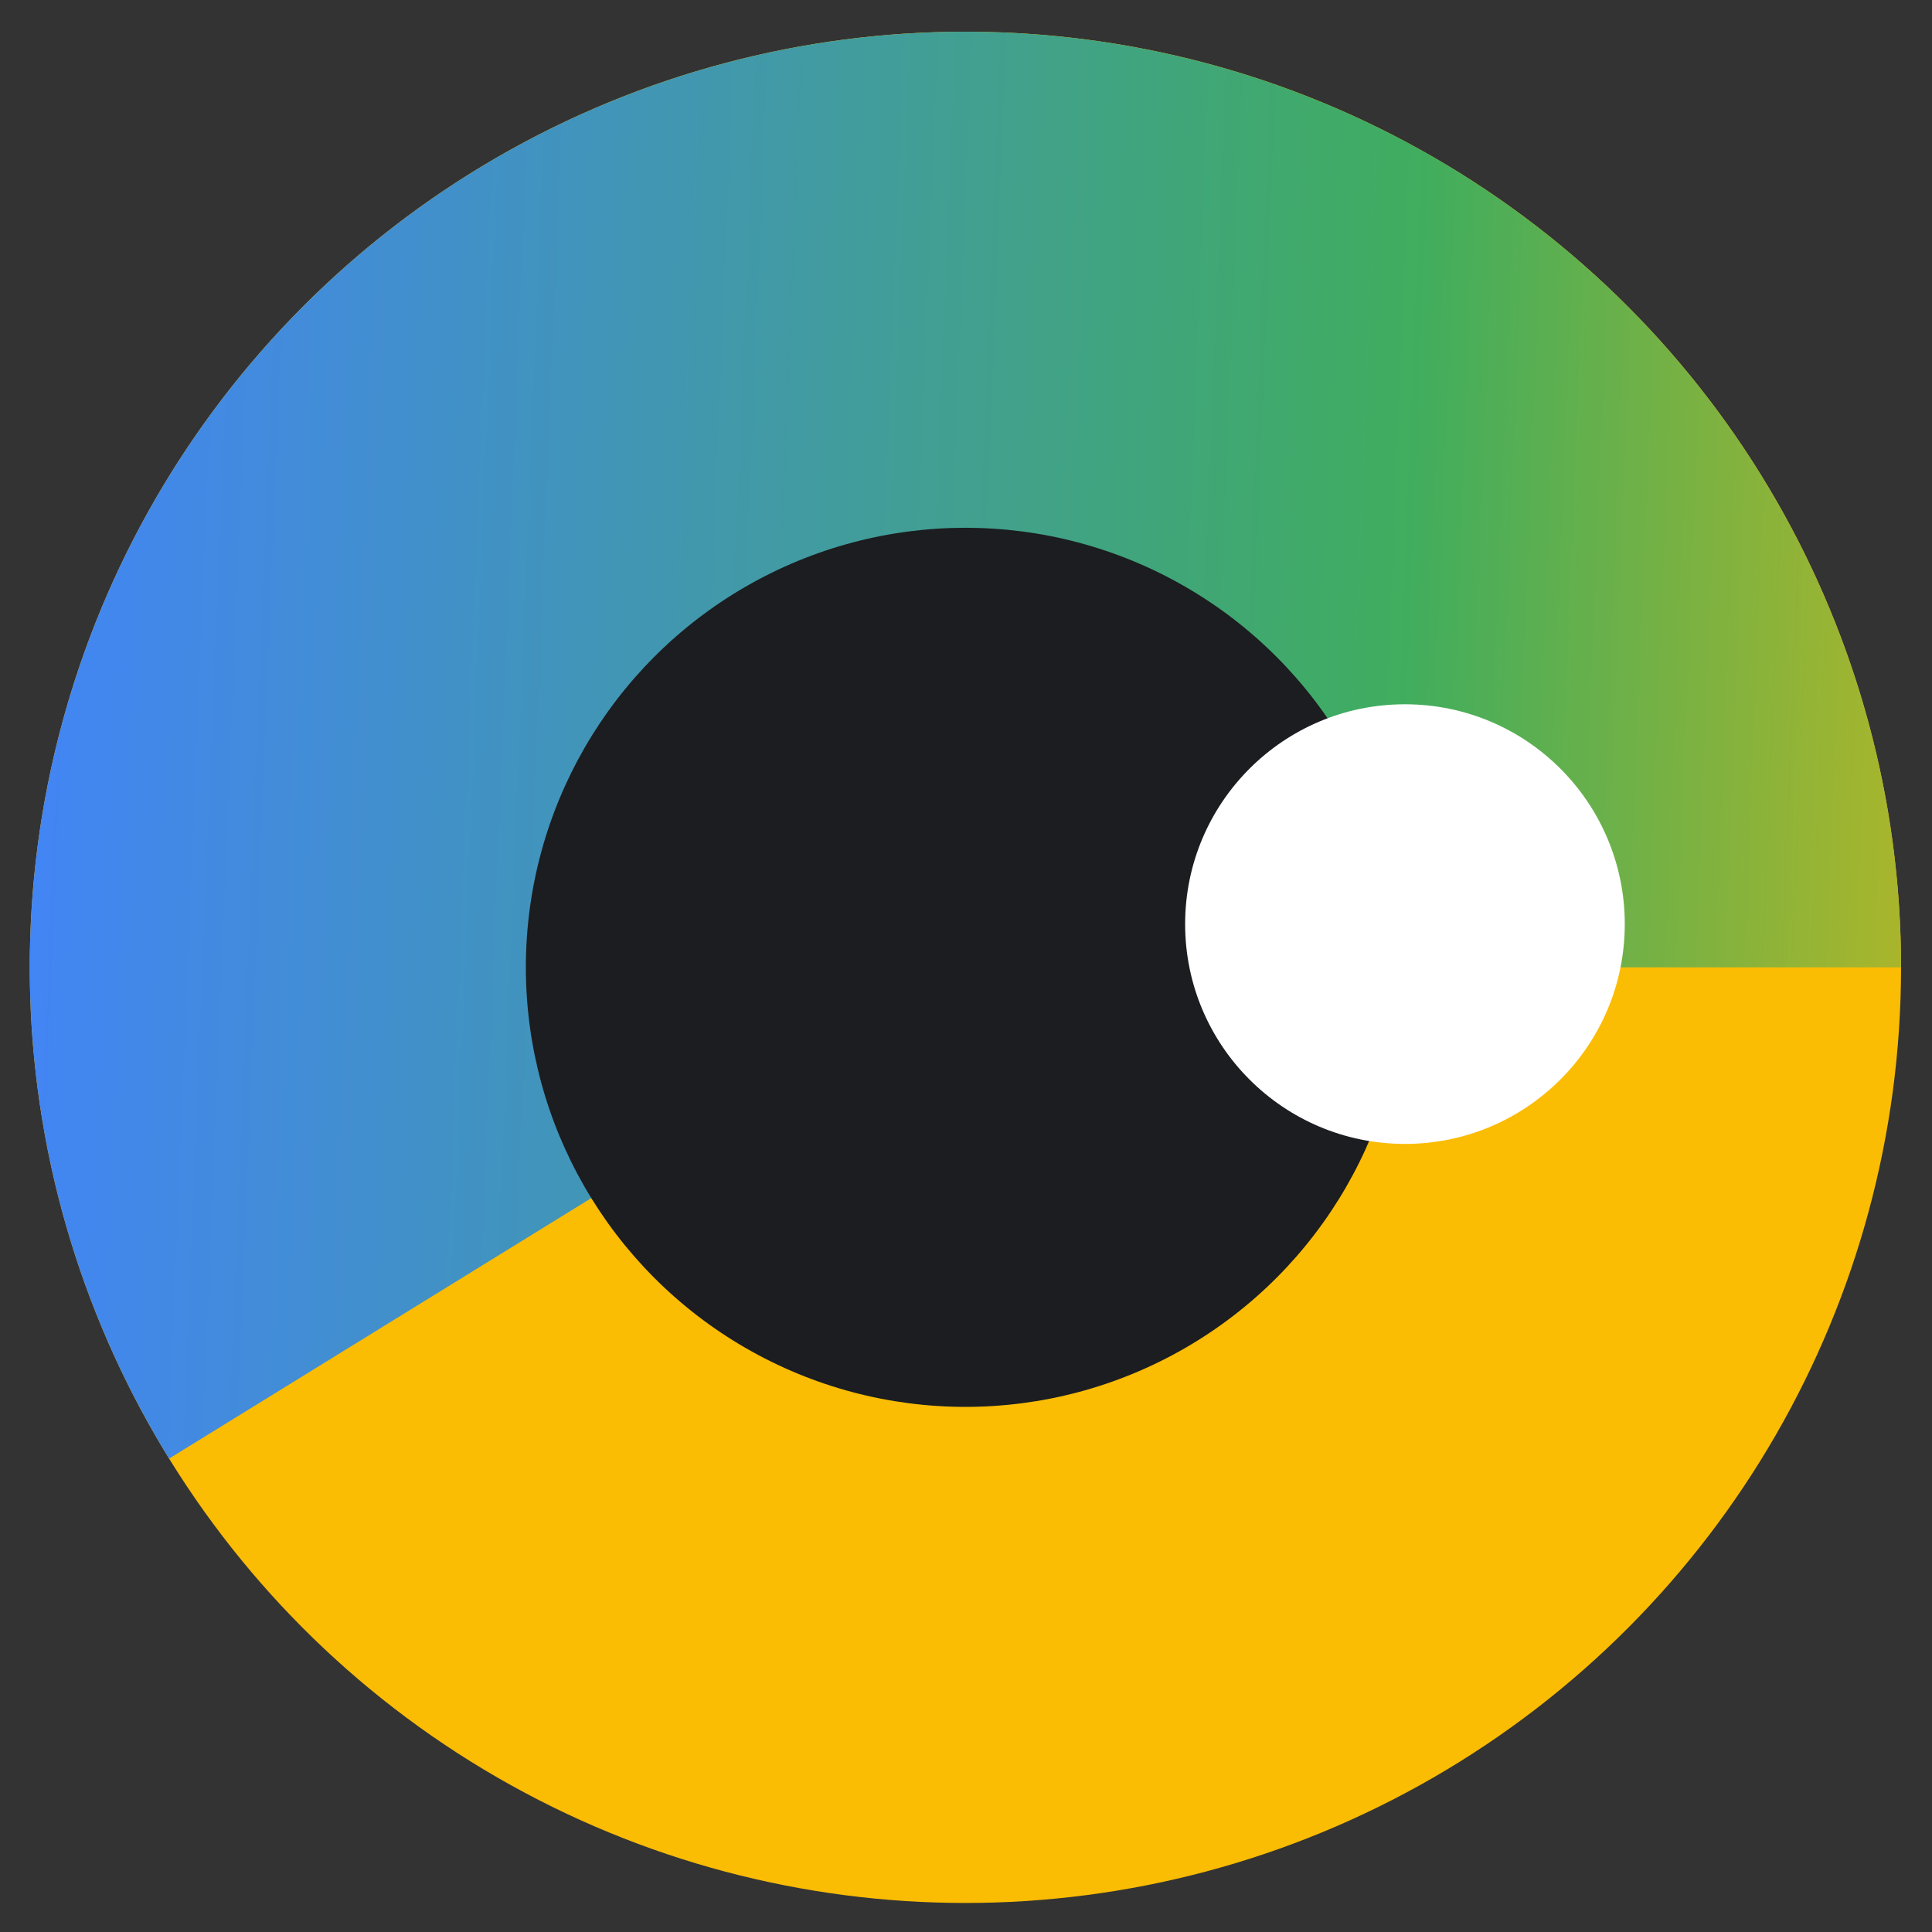 <svg xmlns="http://www.w3.org/2000/svg" width="45" height="45" viewBox="0 0 45 45" fill="none"><rect x="0" y="0" width="45" height="45" fill="#333333" stroke="none"/><circle cx="22.486" cy="22.531" r="21.793" fill="#FBBC04"></circle><path d="M44.279 22.531C44.279 19.161 43.498 15.838 41.996 12.821C40.495 9.804 38.315 7.177 35.627 5.145C32.938 3.113 29.816 1.733 26.504 1.112C23.192 0.49 19.781 0.646 16.539 1.565C13.298 2.485 10.313 4.143 7.821 6.411C5.328 8.678 3.396 11.493 2.174 14.633C0.953 17.774 0.477 21.155 0.783 24.511C1.089 27.866 2.169 31.105 3.939 33.973L22.486 22.531H44.279Z" fill="url(#paint0_linear_101_1668)"></path><circle cx="22.486" cy="22.531" r="10.238" fill="#1B1D20"></circle><circle cx="32.724" cy="21.524" r="5.12" fill="white"></circle><defs><linearGradient id="paint0_linear_101_1668" x1="0.693" y1="25.3" x2="60.193" y2="27.695" gradientUnits="userSpaceOnUse"><stop stop-color="#4285F4"></stop><stop offset="0.531" stop-color="#40AD5E"></stop><stop offset="0.885" stop-color="#FBBC04"></stop></linearGradient></defs></svg>